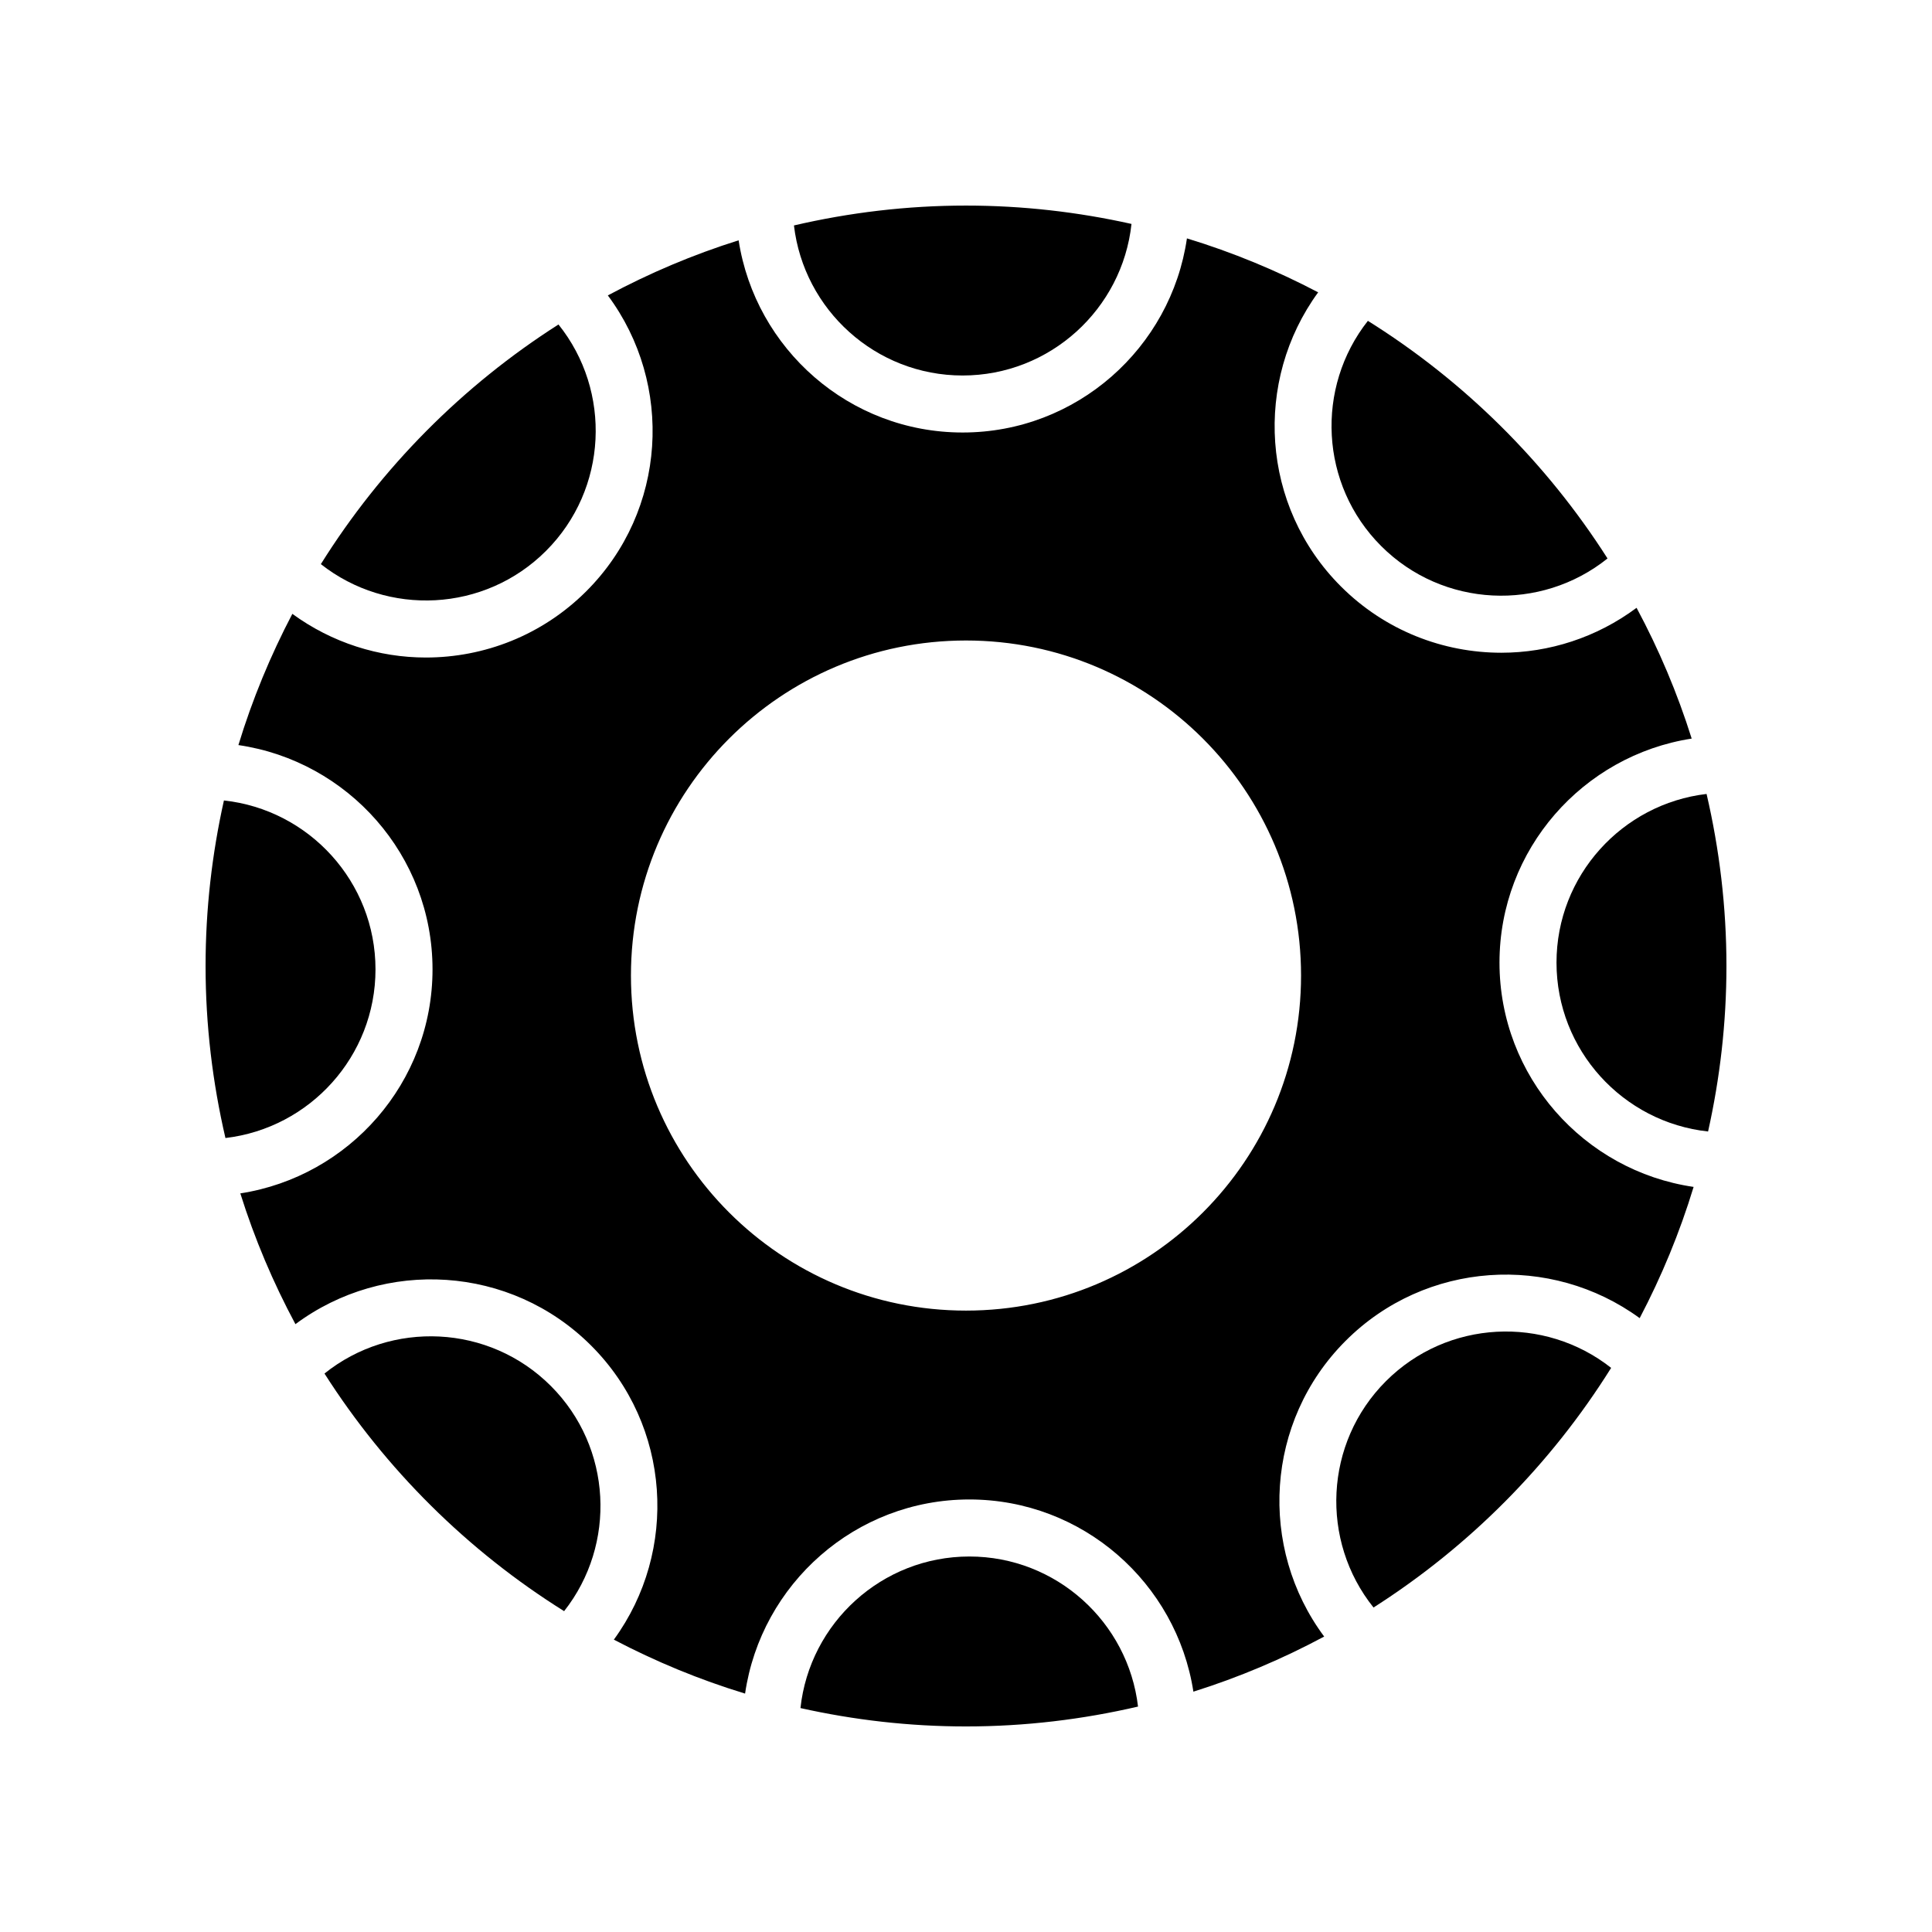 <?xml version="1.0" encoding="UTF-8"?>
<!-- Uploaded to: SVG Repo, www.svgrepo.com, Generator: SVG Repo Mixer Tools -->
<svg fill="#000000" width="800px" height="800px" version="1.1" viewBox="144 144 512 512" xmlns="http://www.w3.org/2000/svg">
 <g>
  <path d="m399.1 243.51c23.184 0 42.32-17.617 44.758-40.168-14.133-3.152-28.797-4.863-43.859-4.863-15.684 0-30.934 1.859-45.594 5.266 2.617 22.352 21.648 39.766 44.695 39.766z"/>
  <path d="m541.38 399.1c0-30.027 22.137-54.91 50.934-59.367-3.793-12.082-8.711-23.668-14.605-34.656-10.605 7.894-23.207 11.906-35.844 11.906-15.402 0-30.805-5.863-42.527-17.59-21.211-21.211-23.168-54.414-6.012-77.922-11.039-5.793-22.66-10.609-34.777-14.297-4.238 29.047-29.242 51.445-59.441 51.445-30.027 0-54.91-22.137-59.367-50.934-12.082 3.793-23.668 8.711-34.66 14.605 17.512 23.531 15.664 57.027-5.684 78.371-11.723 11.727-27.125 17.59-42.527 17.59-12.461 0-24.883-3.902-35.395-11.574-5.793 11.039-10.609 22.66-14.297 34.777 29.047 4.238 51.445 29.242 51.445 59.441 0 30.027-22.137 54.91-50.934 59.367 3.793 12.082 8.711 23.668 14.605 34.656 23.531-17.516 57.027-15.664 78.371 5.684 21.211 21.211 23.168 54.414 6.012 77.922 11.039 5.793 22.66 10.609 34.777 14.297 4.238-29.047 29.242-51.445 59.441-51.445 30.027 0 54.91 22.137 59.367 50.934 12.082-3.793 23.668-8.711 34.66-14.605-17.512-23.531-15.664-57.027 5.684-78.371 21.211-21.215 54.418-23.168 77.926-6.012 5.793-11.039 10.609-22.66 14.293-34.777-29.047-4.242-51.445-29.246-51.445-59.445zm-141.38 92.223c-49.039 0-88.793-39.754-88.793-88.793s39.754-88.793 88.793-88.793 88.793 39.754 88.793 88.793-39.754 88.793-88.793 88.793z"/>
  <path d="m288.71 289.98c16.375-16.375 17.461-42.324 3.293-59.988-25.422 16.207-46.984 37.934-62.973 63.508 17.656 13.918 43.395 12.766 59.68-3.519z"/>
  <path d="m570.01 292c-16.207-25.422-37.934-46.984-63.508-62.973-13.918 17.66-12.762 43.395 3.519 59.68 16.379 16.375 42.32 17.461 59.988 3.293z"/>
  <path d="m243.51 400.89c0-23.184-17.617-42.32-40.168-44.758-3.152 14.133-4.863 28.797-4.863 43.863 0 15.684 1.859 30.934 5.266 45.594 22.352-2.621 39.766-21.648 39.766-44.699z"/>
  <path d="m556.49 399.1c0 23.184 17.617 42.32 40.168 44.758 3.152-14.133 4.867-28.797 4.867-43.859 0-15.684-1.859-30.934-5.266-45.594-22.355 2.617-39.77 21.648-39.77 44.695z"/>
  <path d="m229.99 508c16.207 25.422 37.934 46.984 63.508 62.973 13.918-17.66 12.762-43.395-3.519-59.68-16.375-16.371-42.32-17.461-59.988-3.293z"/>
  <path d="m400.89 556.49c-23.184 0-42.32 17.617-44.758 40.168 14.133 3.152 28.797 4.867 43.863 4.867 15.684 0 30.934-1.859 45.594-5.266-2.621-22.355-21.648-39.77-44.699-39.77z"/>
  <path d="m511.29 510.02c-16.375 16.375-17.461 42.324-3.293 59.988 25.422-16.207 46.984-37.934 62.973-63.508-17.66-13.918-43.395-12.766-59.68 3.519z"/>
 </g>
</svg>